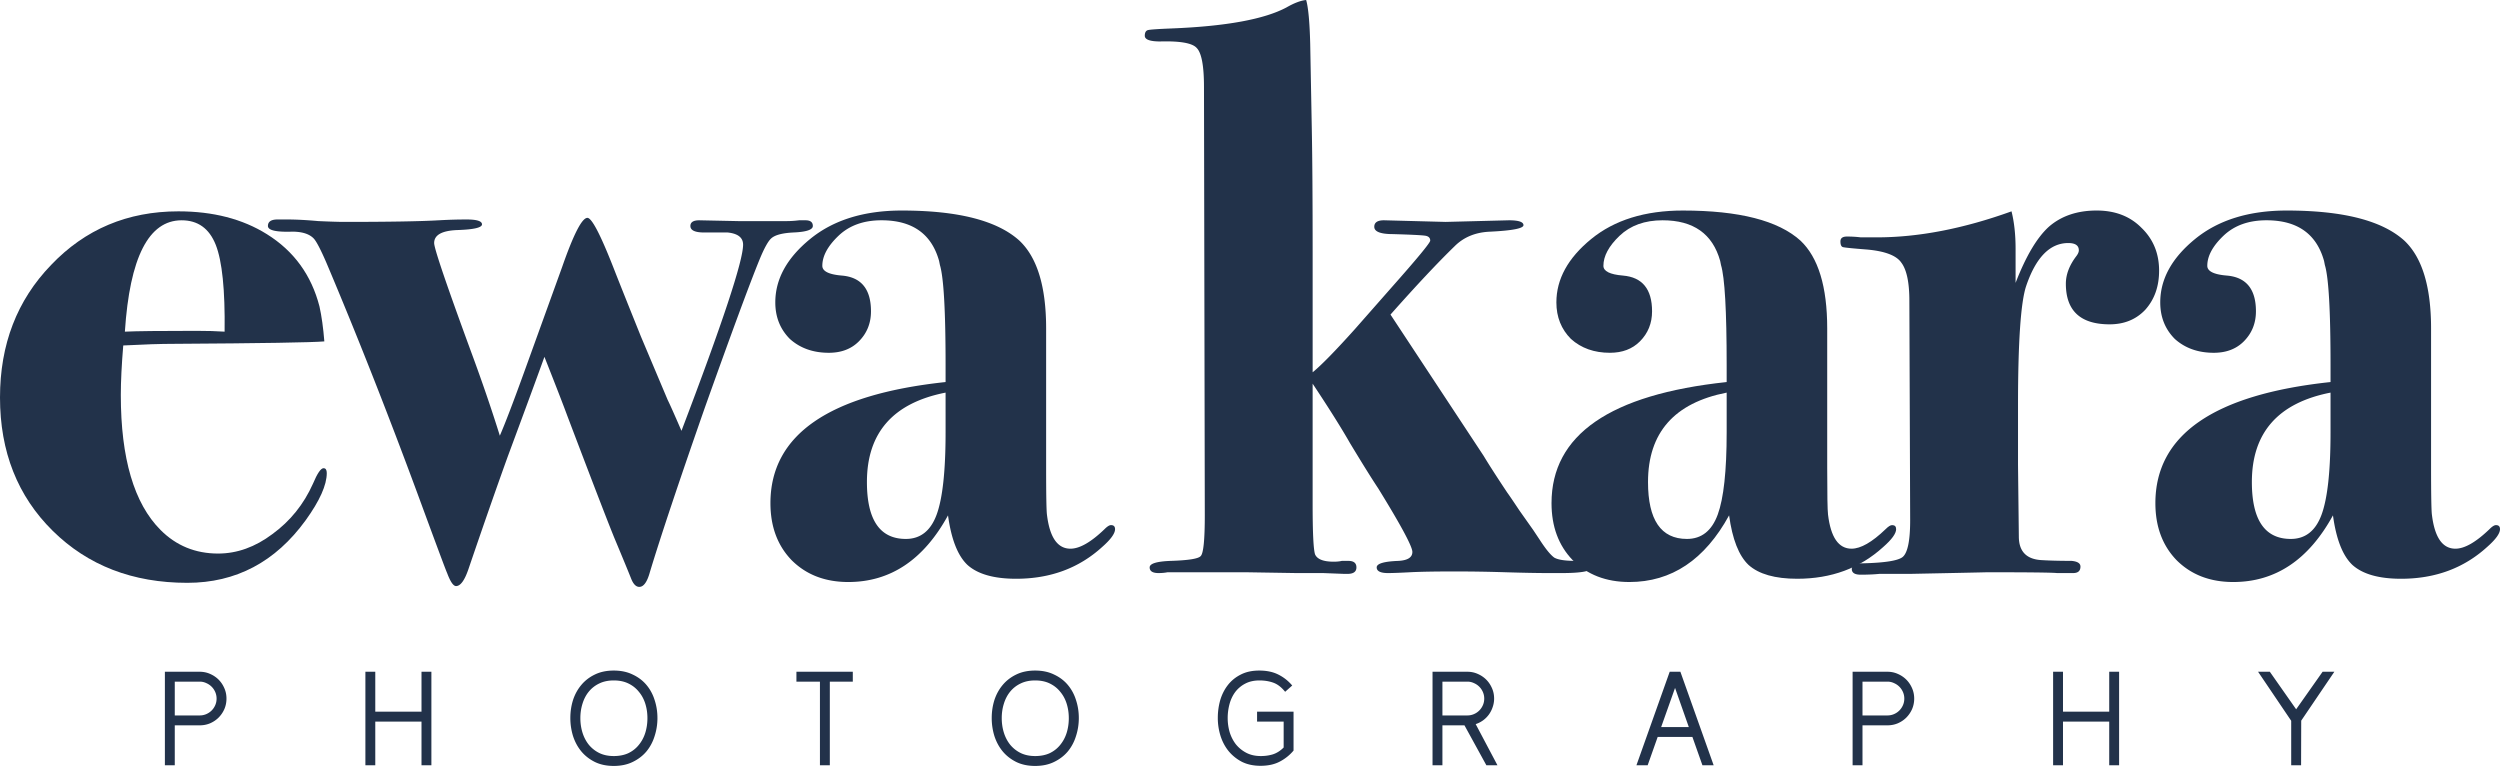 <svg width="1310" height="402" fill="none" xmlns="http://www.w3.org/2000/svg">
  <path d="M171.23 247.899c0 6.247-3.682 14.482-11.047 24.704-15.863 21.865-36.541 32.798-62.034 32.798-28.609 0-52.12-9.087-70.531-27.261C9.206 259.967 0 236.682 0 208.286c0-27.828 8.923-50.971 26.768-69.429 17.845-18.741 40.081-28.112 66.707-28.112 18.129 0 33.567 3.976 46.313 11.926 14.163 8.803 23.369 21.44 27.618 37.909 1.133 5.112 1.983 11.217 2.549 18.316-6.515.568-32.716.994-78.604 1.278-7.082 0-16.004.284-26.768.852-.85 10.222-1.275 18.883-1.275 25.982 0 33.224 6.94 56.792 20.82 70.707 8.214 8.234 18.27 12.352 30.167 12.352 9.914 0 19.403-3.408 28.467-10.223 9.348-6.815 16.429-15.618 21.245-26.408 2.266-5.395 4.107-8.093 5.523-8.093 1.133 0 1.7.852 1.7 2.556Zm-53.536-74.114c.283-21.866-1.275-37.057-4.674-45.576-3.399-8.519-9.347-12.779-17.845-12.779-17.279 0-27.193 19.452-29.742 58.355 5.948-.284 18.412-.426 37.39-.426 5.665 0 10.622.142 14.871.426Z" fill="#22324a"/>
  <path d="M425.921 118.412c0 1.988-3.4 3.124-10.198 3.408-5.665.284-9.489 1.277-11.472 2.981-1.699 1.42-3.824 5.253-6.373 11.501-5.099 12.494-14.588 38.192-28.468 77.095-13.596 38.903-23.227 67.725-28.892 86.467-1.416 5.111-3.257 7.666-5.524 7.666-1.699 0-3.115-1.419-4.248-4.259-1.7-4.259-4.391-10.79-8.073-19.593-2.55-5.963-11.047-27.971-25.494-66.021-1.982-5.396-5.948-15.618-11.896-30.668-3.683 10.222-10.056 27.544-19.12 51.965-5.949 16.47-12.889 36.347-20.82 59.632-1.983 5.679-4.107 8.519-6.373 8.519-1.417 0-2.974-2.272-4.674-6.816-.567-1.135-5.807-15.191-15.721-42.168-15.862-42.878-31.725-83.059-47.587-120.542-2.833-6.531-4.957-10.648-6.374-12.352-2.266-2.556-6.09-3.833-11.472-3.833-8.497.284-12.746-.71-12.746-2.982 0-2.272 1.699-3.408 5.098-3.408h4.674c4.815 0 10.339.284 16.571.852 6.231.284 10.764.426 13.596.426 23.511 0 40.081-.284 49.712-.852a245.31 245.31 0 0 1 14.446-.426c5.382 0 8.073.852 8.073 2.556 0 1.704-4.249 2.698-12.746 2.982-8.215.284-12.322 2.555-12.322 6.815 0 2.839 6.515 22.007 19.545 57.502 5.665 15.334 10.622 29.816 14.871 43.446 2.832-6.531 7.223-18.031 13.171-34.501l19.545-54.095c5.949-17.038 10.339-25.556 13.172-25.556 2.266 0 6.798 8.66 13.596 25.982 2.549 6.531 7.365 18.6 14.446 36.205l14.022 33.224c1.133 2.271 3.54 7.667 7.223 16.186 21.527-56.509 32.291-89.022 32.291-97.541 0-3.692-2.691-5.822-8.073-6.389h-12.321c-4.816 0-7.224-1.136-7.224-3.408 0-1.988 1.558-2.982 4.674-2.982l20.395.426h25.493c1.983 0 4.107-.142 6.373-.426h3.4c2.549 0 3.824.994 3.824 2.982Z" fill="#22324a"/>
  <path d="M584.288 277.289c0 2.271-2.266 5.395-6.798 9.37-12.181 11.075-27.193 16.612-45.039 16.612-11.613 0-20.111-2.414-25.493-7.241-5.099-4.827-8.498-13.488-10.197-25.982-12.747 23.284-30.167 34.927-52.261 34.927-12.181 0-22.095-3.834-29.743-11.501-7.364-7.667-11.047-17.605-11.047-29.816 0-35.779 30.592-56.934 91.776-63.465v-8.945c0-28.396-.991-45.86-2.974-52.391l-.425-2.129c-3.966-14.199-14.021-21.298-30.167-21.298-9.348 0-16.854 2.698-22.519 8.093-5.665 5.396-8.498 10.649-8.498 15.76 0 2.84 3.399 4.544 10.197 5.112 10.198.851 15.296 7.099 15.296 18.741 0 6.247-2.124 11.5-6.373 15.76-3.966 3.975-9.206 5.963-15.721 5.963-8.214 0-15.013-2.414-20.394-7.241-5.099-5.111-7.648-11.5-7.648-19.167 0-12.211 6.09-23.285 18.27-33.224 12.18-9.939 28.184-14.908 48.012-14.908 29.459 0 49.995 5.253 61.609 15.76 9.347 8.803 14.021 24.137 14.021 46.002v72.836c0 14.198.142 22.433.425 24.705 1.416 11.926 5.524 17.889 12.322 17.889 4.815 0 10.764-3.407 17.845-10.222 1.416-1.42 2.549-2.13 3.399-2.13 1.417 0 2.125.71 2.125 2.13Zm-88.802-50.688V205.73c-27.476 5.395-41.214 21.013-41.214 46.854 0 19.877 6.798 29.816 20.395 29.816 7.648 0 13.029-4.26 16.145-12.778 3.116-8.519 4.674-22.859 4.674-43.021ZM833.986 297.308c0 1.988-5.24 2.981-15.721 2.981h-7.223c-5.382 0-12.747-.142-22.094-.425a841.881 841.881 0 0 0-26.343-.426c-10.481 0-18.412.142-23.794.426-5.382.283-9.206.425-11.472.425-3.966 0-5.948-.993-5.948-2.981s3.823-3.124 11.471-3.408c4.816-.284 7.224-1.845 7.224-4.685s-5.949-13.914-17.846-33.224c-3.399-5.111-8.356-13.062-14.871-23.852-4.532-7.951-11.047-18.316-19.545-31.094v63.039c0 15.05.425 23.853 1.275 26.409 1.133 2.555 4.39 3.833 9.772 3.833 1.7 0 3.116-.142 4.249-.426h3.399c2.833 0 4.249 1.136 4.249 3.408 0 2.272-1.558 3.407-4.674 3.407h-1.699l-11.047-.426h-14.021l-26.344-.425h-41.214c-1.416.283-2.974.425-4.673.425-3.116 0-4.674-.993-4.674-2.981s3.682-3.124 11.047-3.408c9.347-.284 14.588-1.136 15.721-2.555 1.416-1.42 2.124-8.519 2.124-21.297l-.425-224.472c0-11.075-1.274-17.89-3.824-20.445-2.266-2.556-8.639-3.692-19.12-3.408-5.382 0-8.073-.994-8.073-2.982 0-1.703.567-2.697 1.7-2.981 1.133-.284 5.24-.568 12.322-.852 28.609-1.136 48.72-4.827 60.334-11.075C678.194 1.562 681.593.284 684.425 0c1.133 3.975 1.841 11.642 2.125 23l.849 45.577c.284 15.334.425 36.773.425 64.317v62.188c4.532-3.692 11.897-11.217 22.095-22.575l19.119-21.723c13.597-15.334 20.395-23.569 20.395-24.705 0-1.42-.85-2.272-2.549-2.556-1.7-.284-7.365-.568-16.996-.852-6.515 0-9.772-1.277-9.772-3.833 0-2.272 1.699-3.408 5.098-3.408l32.292.852 33.141-.852c5.099 0 7.648.852 7.648 2.556 0 1.704-5.807 2.84-17.42 3.408-7.648.284-13.88 2.839-18.695 7.667-8.781 8.518-19.97 20.445-33.566 35.779l48.862 74.114c2.549 4.259 6.656 10.648 12.321 19.167.85 1.136 2.975 4.26 6.374 9.371l7.223 10.223 3.399 5.111c3.116 4.827 5.665 7.951 7.648 9.371 1.983 1.135 5.665 1.703 11.047 1.703 5.665 0 8.498 1.136 8.498 3.408Z" fill="#22324a"/>
  <path d="M993.575 277.289c0 2.271-2.267 5.395-6.799 9.37-12.18 11.075-27.193 16.612-45.038 16.612-11.613 0-20.111-2.414-25.493-7.241-5.099-4.827-8.498-13.488-10.197-25.982-12.747 23.284-30.167 34.927-52.262 34.927-12.18 0-22.094-3.834-29.742-11.501-7.365-7.667-11.047-17.605-11.047-29.816 0-35.779 30.592-56.934 91.776-63.465v-8.945c0-28.396-.991-45.86-2.974-52.391l-.425-2.129c-3.966-14.199-14.022-21.298-30.167-21.298-9.348 0-16.854 2.698-22.519 8.093-5.665 5.396-8.498 10.649-8.498 15.76 0 2.84 3.399 4.544 10.197 5.112 10.198.851 15.296 7.099 15.296 18.741 0 6.247-2.124 11.5-6.373 15.76-3.966 3.975-9.206 5.963-15.721 5.963-8.214 0-15.013-2.414-20.395-7.241-5.098-5.111-7.648-11.5-7.648-19.167 0-12.211 6.09-23.285 18.271-33.224 12.18-9.939 28.184-14.908 48.012-14.908 29.459 0 49.995 5.253 61.609 15.76 9.347 8.803 14.021 24.137 14.021 46.002v72.836c0 14.198.142 22.433.425 24.705 1.416 11.926 5.523 17.889 12.322 17.889 4.815 0 10.763-3.407 17.845-10.222 1.416-1.42 2.549-2.13 3.399-2.13 1.416 0 2.125.71 2.125 2.13Zm-88.802-50.688V205.73c-27.476 5.395-41.214 21.013-41.214 46.854 0 19.877 6.798 29.816 20.394 29.816 7.648 0 13.03-4.26 16.146-12.778 3.116-8.519 4.674-22.859 4.674-43.021Z" fill="#22324a"/>
  <path d="M1131.37 141.839c0 8.235-2.41 15.05-7.22 20.445-4.82 5.111-11.05 7.667-18.7 7.667-15.29 0-22.94-7.099-22.94-21.297 0-4.827 1.84-9.655 5.52-14.482.85-1.136 1.28-2.13 1.28-2.982 0-2.555-1.84-3.833-5.53-3.833-9.63 0-16.99 7.525-22.09 22.575-2.83 8.519-4.25 29.39-4.25 62.613v31.094l.43 37.483c0 7.667 3.82 11.784 11.47 12.352 4.53.284 9.91.426 16.14.426 3.12.284 4.68 1.278 4.68 2.982 0 2.272-1.28 3.407-3.83 3.407h-8.49c-2.55-.284-14.88-.425-36.97-.425 1.13 0-5.24.141-19.12.425l-20.82.426h-16.145c-2.833.284-6.09.426-9.773.426-3.116 0-4.674-.994-4.674-2.981 0-1.988 1.983-2.982 5.949-2.982 11.614-.284 18.553-1.42 20.819-3.407 2.55-2.272 3.824-8.661 3.824-19.168l-.42-115.004c0-9.655-1.421-16.328-4.253-20.02-2.55-3.691-8.498-5.963-17.846-6.815-7.364-.568-11.613-.994-12.746-1.277-.85-.284-1.275-1.278-1.275-2.982 0-1.704 1.133-2.556 3.399-2.556 2.549 0 4.957.142 7.223.426h8.498c21.81 0 45.32-4.543 70.53-13.63 1.42 5.679 2.13 12.21 2.13 19.593v17.89c5.38-13.914 11.18-23.711 17.42-29.39 6.51-5.679 14.87-8.519 25.06-8.519 9.64 0 17.43 2.982 23.37 8.945 6.24 5.963 9.35 13.488 9.35 22.575ZM1310 277.289c0 2.271-2.27 5.395-6.8 9.37-12.18 11.075-27.19 16.612-45.04 16.612-11.61 0-20.11-2.414-25.49-7.241-5.1-4.827-8.5-13.488-10.2-25.982-12.74 23.284-30.16 34.927-52.26 34.927-12.18 0-22.09-3.834-29.74-11.501-7.37-7.667-11.05-17.605-11.05-29.816 0-35.779 30.59-56.934 91.78-63.465v-8.945c0-28.396-.99-45.86-2.98-52.391l-.42-2.129c-3.97-14.199-14.02-21.298-30.17-21.298-9.35 0-16.85 2.698-22.52 8.093-5.66 5.396-8.49 10.649-8.49 15.76 0 2.84 3.39 4.544 10.19 5.112 10.2.851 15.3 7.099 15.3 18.741 0 6.247-2.13 11.5-6.37 15.76-3.97 3.975-9.21 5.963-15.73 5.963-8.21 0-15.01-2.414-20.39-7.241-5.1-5.111-7.65-11.5-7.65-19.167 0-12.211 6.09-23.285 18.27-33.224 12.18-9.939 28.19-14.908 48.01-14.908 29.46 0 50 5.253 61.61 15.76 9.35 8.803 14.02 24.137 14.02 46.002v72.836c0 14.198.15 22.433.43 24.705 1.42 11.926 5.52 17.889 12.32 17.889 4.82 0 10.76-3.407 17.85-10.222 1.41-1.42 2.55-2.13 3.4-2.13 1.41 0 2.12.71 2.12 2.13Zm-88.8-50.688V205.73c-27.48 5.395-41.22 21.013-41.22 46.854 0 19.877 6.8 29.816 20.4 29.816 7.65 0 13.03-4.26 16.14-12.778 3.12-8.519 4.68-22.859 4.68-43.021ZM91.58 380.07V401H86.4v-49h18.27c1.913 0 3.71.373 5.39 1.12 1.727.747 3.22 1.75 4.48 3.01 1.26 1.26 2.263 2.753 3.01 4.48.747 1.68 1.12 3.5 1.12 5.46s-.373 3.803-1.12 5.53a14.51 14.51 0 0 1-3.01 4.41c-1.26 1.26-2.753 2.263-4.48 3.01-1.68.7-3.477 1.05-5.39 1.05H91.58Zm0-5.18h13.09a8.503 8.503 0 0 0 3.43-.7 8.99 8.99 0 0 0 2.8-1.89 8.99 8.99 0 0 0 1.89-2.8c.467-1.073.7-2.217.7-3.43a8.503 8.503 0 0 0-.7-3.43 8.99 8.99 0 0 0-1.89-2.8 8.99 8.99 0 0 0-2.8-1.89 7.854 7.854 0 0 0-3.43-.77H91.58v17.71ZM220.868 401v-22.89h-24.22V401h-5.18v-49h5.18v20.93h24.22V352h5.18v49h-5.18ZM339.251 376.29c0-2.66-.373-5.18-1.12-7.56-.747-2.38-1.867-4.457-3.36-6.23-1.447-1.82-3.267-3.267-5.46-4.34s-4.76-1.61-7.7-1.61c-2.893 0-5.437.537-7.63 1.61a15.778 15.778 0 0 0-5.46 4.27c-1.447 1.773-2.543 3.873-3.29 6.3-.747 2.38-1.12 4.9-1.12 7.56 0 2.66.373 5.203 1.12 7.63.747 2.38 1.843 4.48 3.29 6.3a16.537 16.537 0 0 0 5.46 4.34c2.193 1.073 4.737 1.61 7.63 1.61 2.94 0 5.507-.513 7.7-1.54 2.193-1.073 4.013-2.52 5.46-4.34 1.493-1.82 2.613-3.92 3.36-6.3.747-2.427 1.12-4.993 1.12-7.7Zm5.25-.07c0 3.267-.49 6.417-1.47 9.45-.933 3.033-2.357 5.717-4.27 8.05-1.913 2.287-4.317 4.13-7.21 5.53-2.847 1.4-6.16 2.1-9.94 2.1-3.78 0-7.093-.7-9.94-2.1-2.8-1.4-5.157-3.243-7.07-5.53-1.913-2.333-3.36-5.017-4.34-8.05a31.958 31.958 0 0 1-1.4-9.45c0-3.267.467-6.393 1.4-9.38.98-2.987 2.427-5.623 4.34-7.91 1.913-2.287 4.27-4.107 7.07-5.46 2.847-1.4 6.16-2.1 9.94-2.1 3.78 0 7.093.7 9.94 2.1 2.893 1.353 5.297 3.173 7.21 5.46 1.913 2.287 3.337 4.923 4.27 7.91.98 2.987 1.47 6.113 1.47 9.38ZM434.828 357.18V401h-5.18v-43.82h-12.32V352h29.54v5.18h-12.04ZM560.052 376.29c0-2.66-.374-5.18-1.12-7.56-.747-2.38-1.867-4.457-3.36-6.23-1.447-1.82-3.267-3.267-5.46-4.34-2.194-1.073-4.76-1.61-7.7-1.61-2.894 0-5.437.537-7.63 1.61a15.778 15.778 0 0 0-5.46 4.27c-1.447 1.773-2.544 3.873-3.29 6.3-.747 2.38-1.12 4.9-1.12 7.56 0 2.66.373 5.203 1.12 7.63.746 2.38 1.843 4.48 3.29 6.3a16.537 16.537 0 0 0 5.46 4.34c2.193 1.073 4.736 1.61 7.63 1.61 2.94 0 5.506-.513 7.7-1.54 2.193-1.073 4.013-2.52 5.46-4.34 1.493-1.82 2.613-3.92 3.36-6.3.746-2.427 1.12-4.993 1.12-7.7Zm5.25-.07c0 3.267-.49 6.417-1.47 9.45-.934 3.033-2.357 5.717-4.27 8.05-1.914 2.287-4.317 4.13-7.21 5.53-2.847 1.4-6.16 2.1-9.94 2.1-3.78 0-7.094-.7-9.94-2.1-2.8-1.4-5.157-3.243-7.07-5.53-1.914-2.333-3.36-5.017-4.34-8.05a31.926 31.926 0 0 1-1.4-9.45c0-3.267.466-6.393 1.4-9.38.98-2.987 2.426-5.623 4.34-7.91 1.913-2.287 4.27-4.107 7.07-5.46 2.846-1.4 6.16-2.1 9.94-2.1 3.78 0 7.093.7 9.94 2.1 2.893 1.353 5.296 3.173 7.21 5.46 1.913 2.287 3.336 4.923 4.27 7.91.98 2.987 1.47 6.113 1.47 9.38ZM677.819 393.3a23.716 23.716 0 0 1-7.28 5.81c-2.754 1.447-6.09 2.17-10.01 2.17-3.734 0-7-.7-9.8-2.1-2.754-1.447-5.087-3.337-7-5.67-1.867-2.333-3.267-4.993-4.2-7.98a31.46 31.46 0 0 1-1.4-9.31c0-3.22.419-6.323 1.259-9.31.887-2.987 2.217-5.623 3.991-7.91 1.82-2.333 4.083-4.177 6.79-5.53 2.706-1.4 5.926-2.1 9.659-2.1 3.92 0 7.257.7 10.011 2.1 2.8 1.4 5.226 3.313 7.28 5.74l-3.71 3.29c-1.914-2.38-3.967-3.967-6.16-4.76-2.194-.793-4.62-1.19-7.28-1.19-2.894 0-5.39.56-7.49 1.68a15.522 15.522 0 0 0-5.18 4.34c-1.354 1.82-2.357 3.92-3.01 6.3a27.874 27.874 0 0 0-.98 7.42c0 2.52.35 4.993 1.05 7.42.746 2.38 1.843 4.503 3.289 6.37 1.494 1.82 3.314 3.29 5.461 4.41 2.146 1.12 4.666 1.68 7.56 1.68 2.286 0 4.41-.303 6.37-.91 2.006-.653 3.873-1.843 5.599-3.57v-13.58h-13.93v-5.18h19.111v20.37ZM767.378 380.07h-11.55V401h-5.18v-49h18.27c1.913 0 3.71.373 5.39 1.12 1.727.747 3.22 1.75 4.48 3.01 1.26 1.26 2.263 2.753 3.01 4.48.747 1.68 1.12 3.5 1.12 5.46 0 1.54-.257 3.033-.77 4.48a14.282 14.282 0 0 1-1.96 3.85 13.781 13.781 0 0 1-3.08 3.08 14.282 14.282 0 0 1-3.85 1.96l11.41 21.56h-5.81l-11.48-20.93Zm-11.55-5.18h13.09a8.503 8.503 0 0 0 3.43-.7 8.99 8.99 0 0 0 2.8-1.89 8.99 8.99 0 0 0 1.89-2.8c.467-1.073.7-2.217.7-3.43a8.503 8.503 0 0 0-.7-3.43 8.99 8.99 0 0 0-1.89-2.8 8.99 8.99 0 0 0-2.8-1.89 7.854 7.854 0 0 0-3.43-.77h-13.09v17.71ZM886.824 386.16h-18.2l-5.25 14.84h-5.88l17.43-49h5.6l17.43 49h-5.88l-5.25-14.84Zm-16.38-5.18h14.49l-7.21-20.51-7.28 20.51ZM975.945 380.07V401h-5.18v-49h18.27c1.914 0 3.71.373 5.39 1.12 1.727.747 3.22 1.75 4.48 3.01 1.265 1.26 2.265 2.753 3.015 4.48.74 1.68 1.12 3.5 1.12 5.46s-.38 3.803-1.12 5.53a14.49 14.49 0 0 1-3.015 4.41c-1.26 1.26-2.753 2.263-4.48 3.01-1.68.7-3.476 1.05-5.39 1.05h-13.09Zm0-5.18h13.09a8.5 8.5 0 0 0 3.43-.7 8.98 8.98 0 0 0 2.8-1.89 8.957 8.957 0 0 0 1.89-2.8c.467-1.073.7-2.217.7-3.43a8.503 8.503 0 0 0-.7-3.43 8.957 8.957 0 0 0-1.89-2.8 8.98 8.98 0 0 0-2.8-1.89 7.85 7.85 0 0 0-3.43-.77h-13.09v17.71ZM1105.23 401v-22.89h-24.22V401h-5.18v-49h5.18v20.93h24.22V352h5.18v49h-5.18ZM1203.18 371.67l13.86-19.67h6.16l-17.36 25.62-.07 23.38h-5.18v-23.31L1183.23 352h6.16l13.79 19.67Z" fill="#22324a"/>
</svg>
